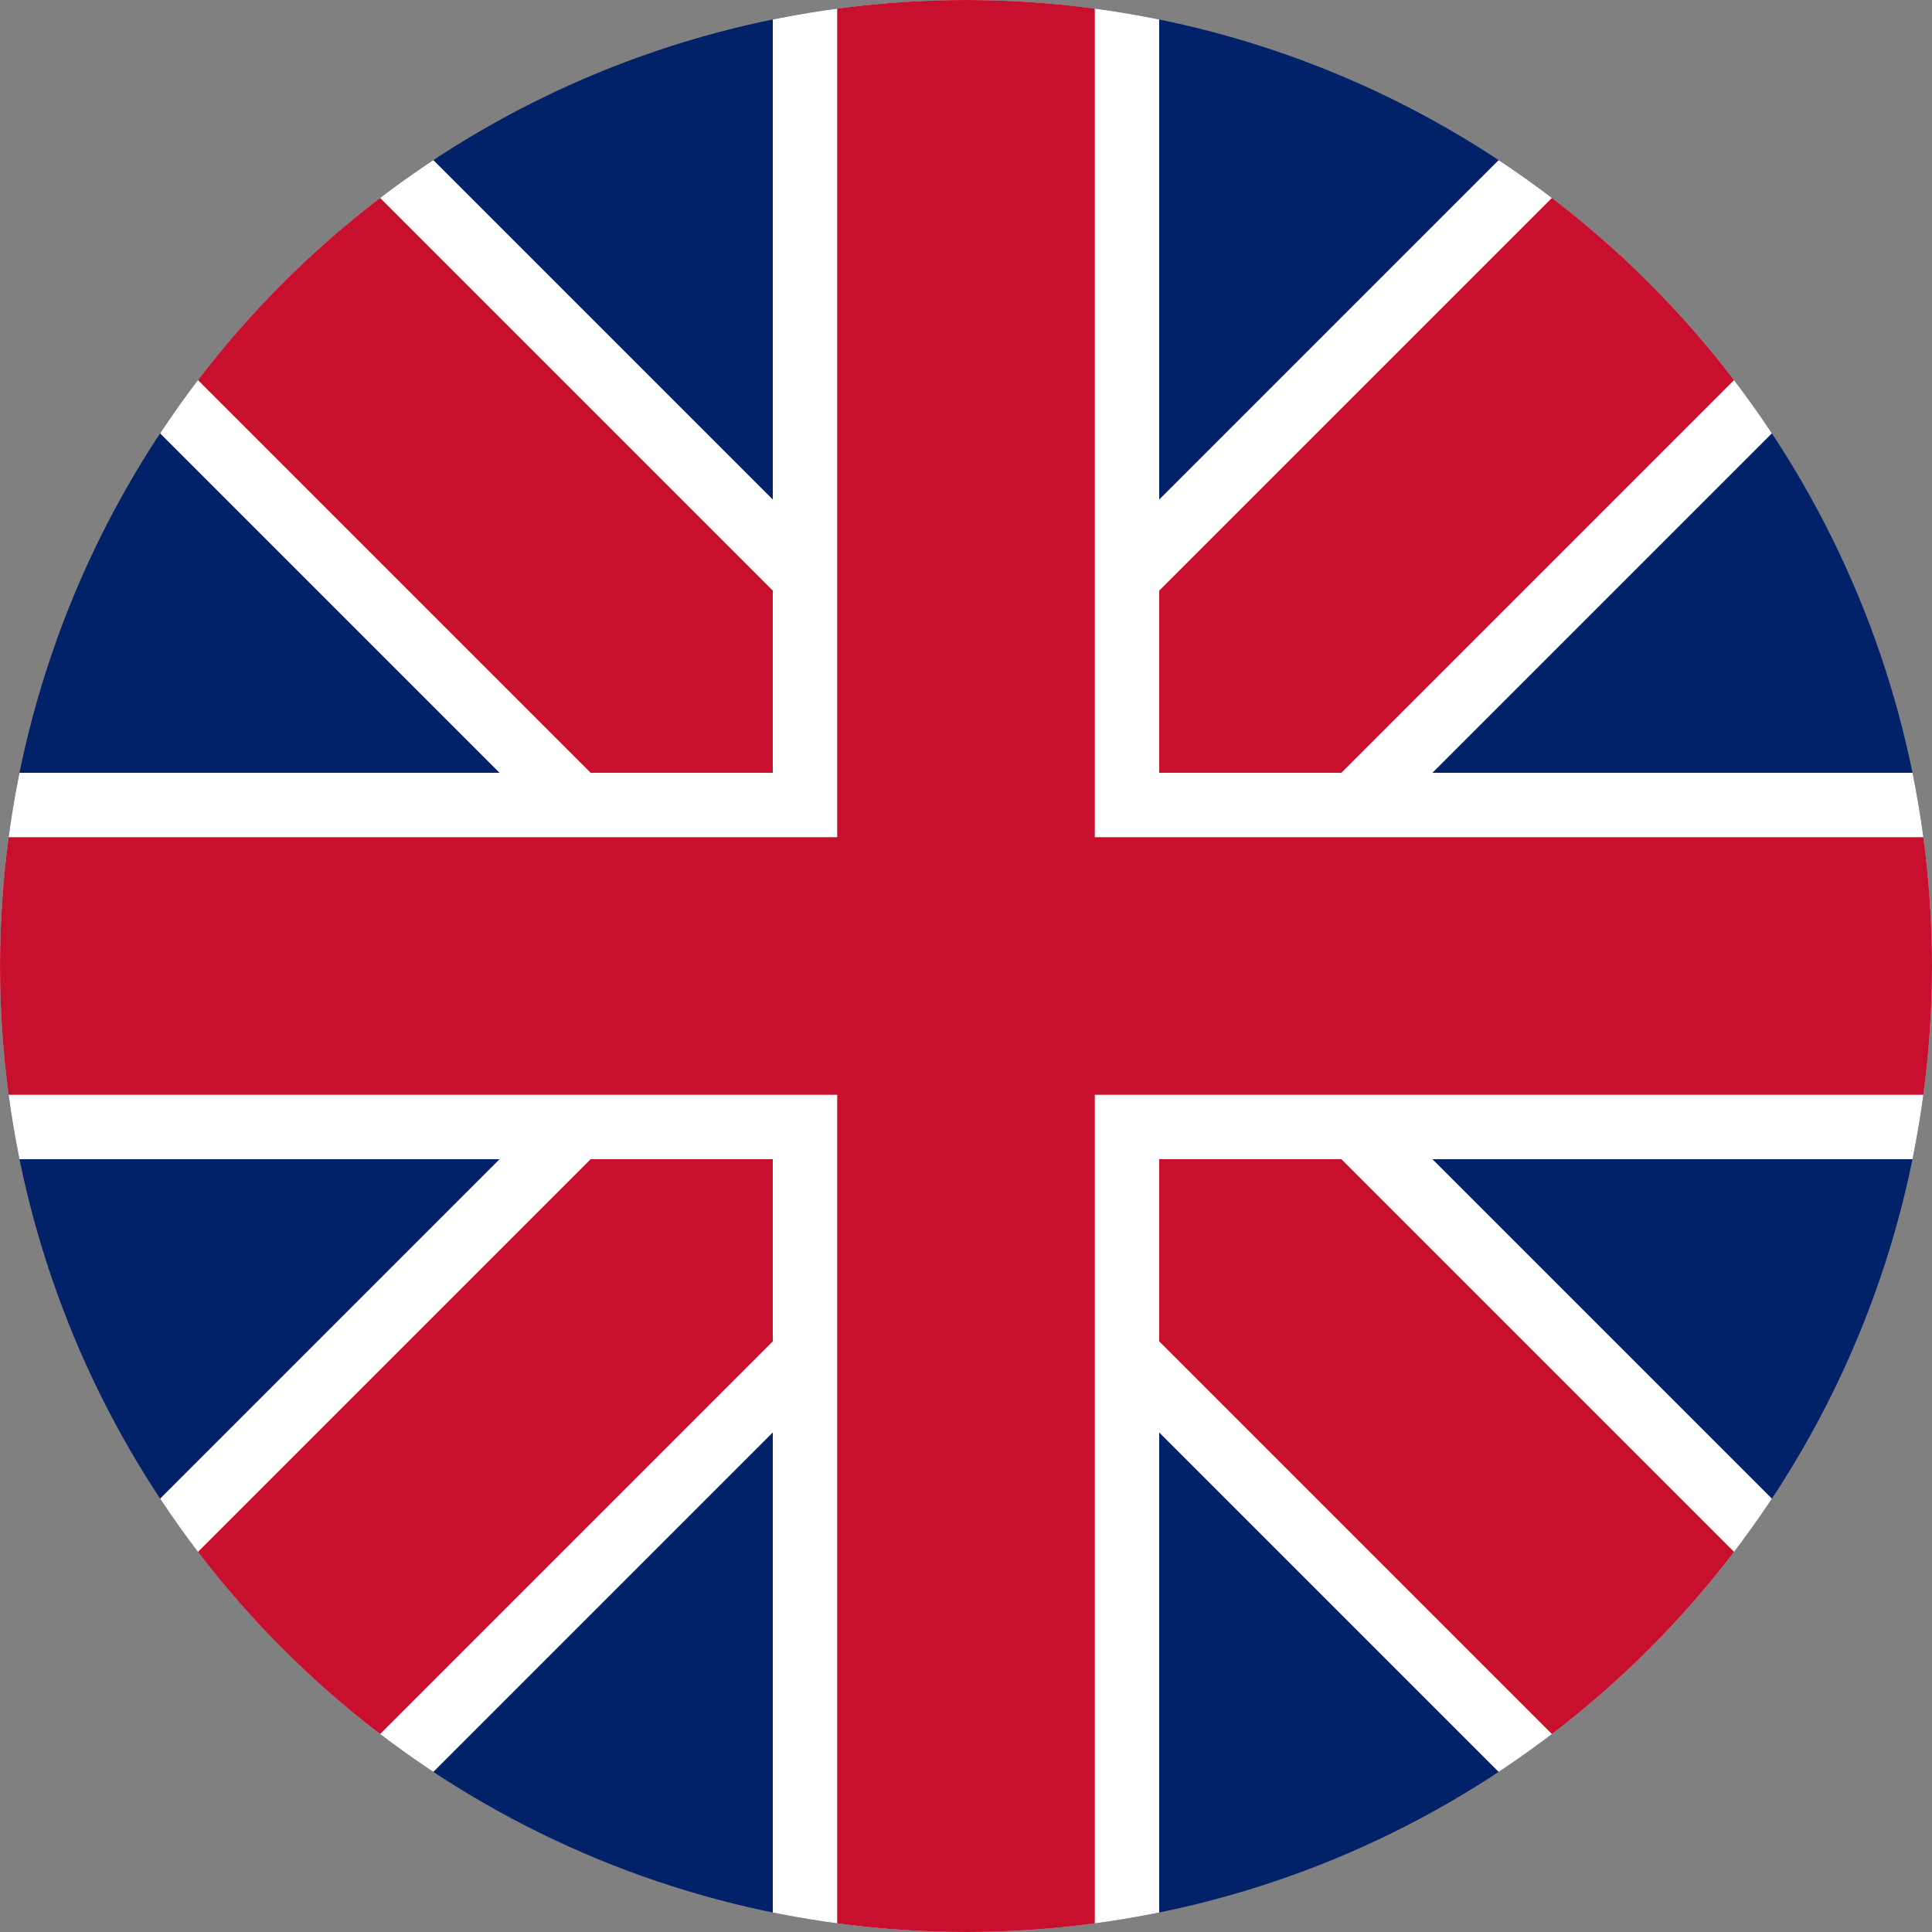 <svg xmlns="http://www.w3.org/2000/svg" width="32" height="32" viewBox="0 0 60 60">
  <rect x="0" y="0" width="60" height="60" fill="#808080" stroke="none"/>
  <defs>
    <clipPath id="c"><circle cx="30" cy="30" r="30"/></clipPath>
  </defs>
  <g clip-path="url(#c)">
    <rect width="60" height="60" fill="#012169"/>
    <path d="M0 0 L60 60 M60 0 L0 60" stroke="#fff" stroke-width="12"/>
    <path d="M0 0 L60 60 M60 0 L0 60" stroke="#C8102E" stroke-width="8"/>
    <rect y="24" width="60" height="12" fill="#fff"/>
    <rect x="24" width="12" height="60" fill="#fff"/>
    <rect y="26" width="60" height="8" fill="#C8102E"/>
    <rect x="26" width="8" height="60" fill="#C8102E"/>
  </g>
</svg>
